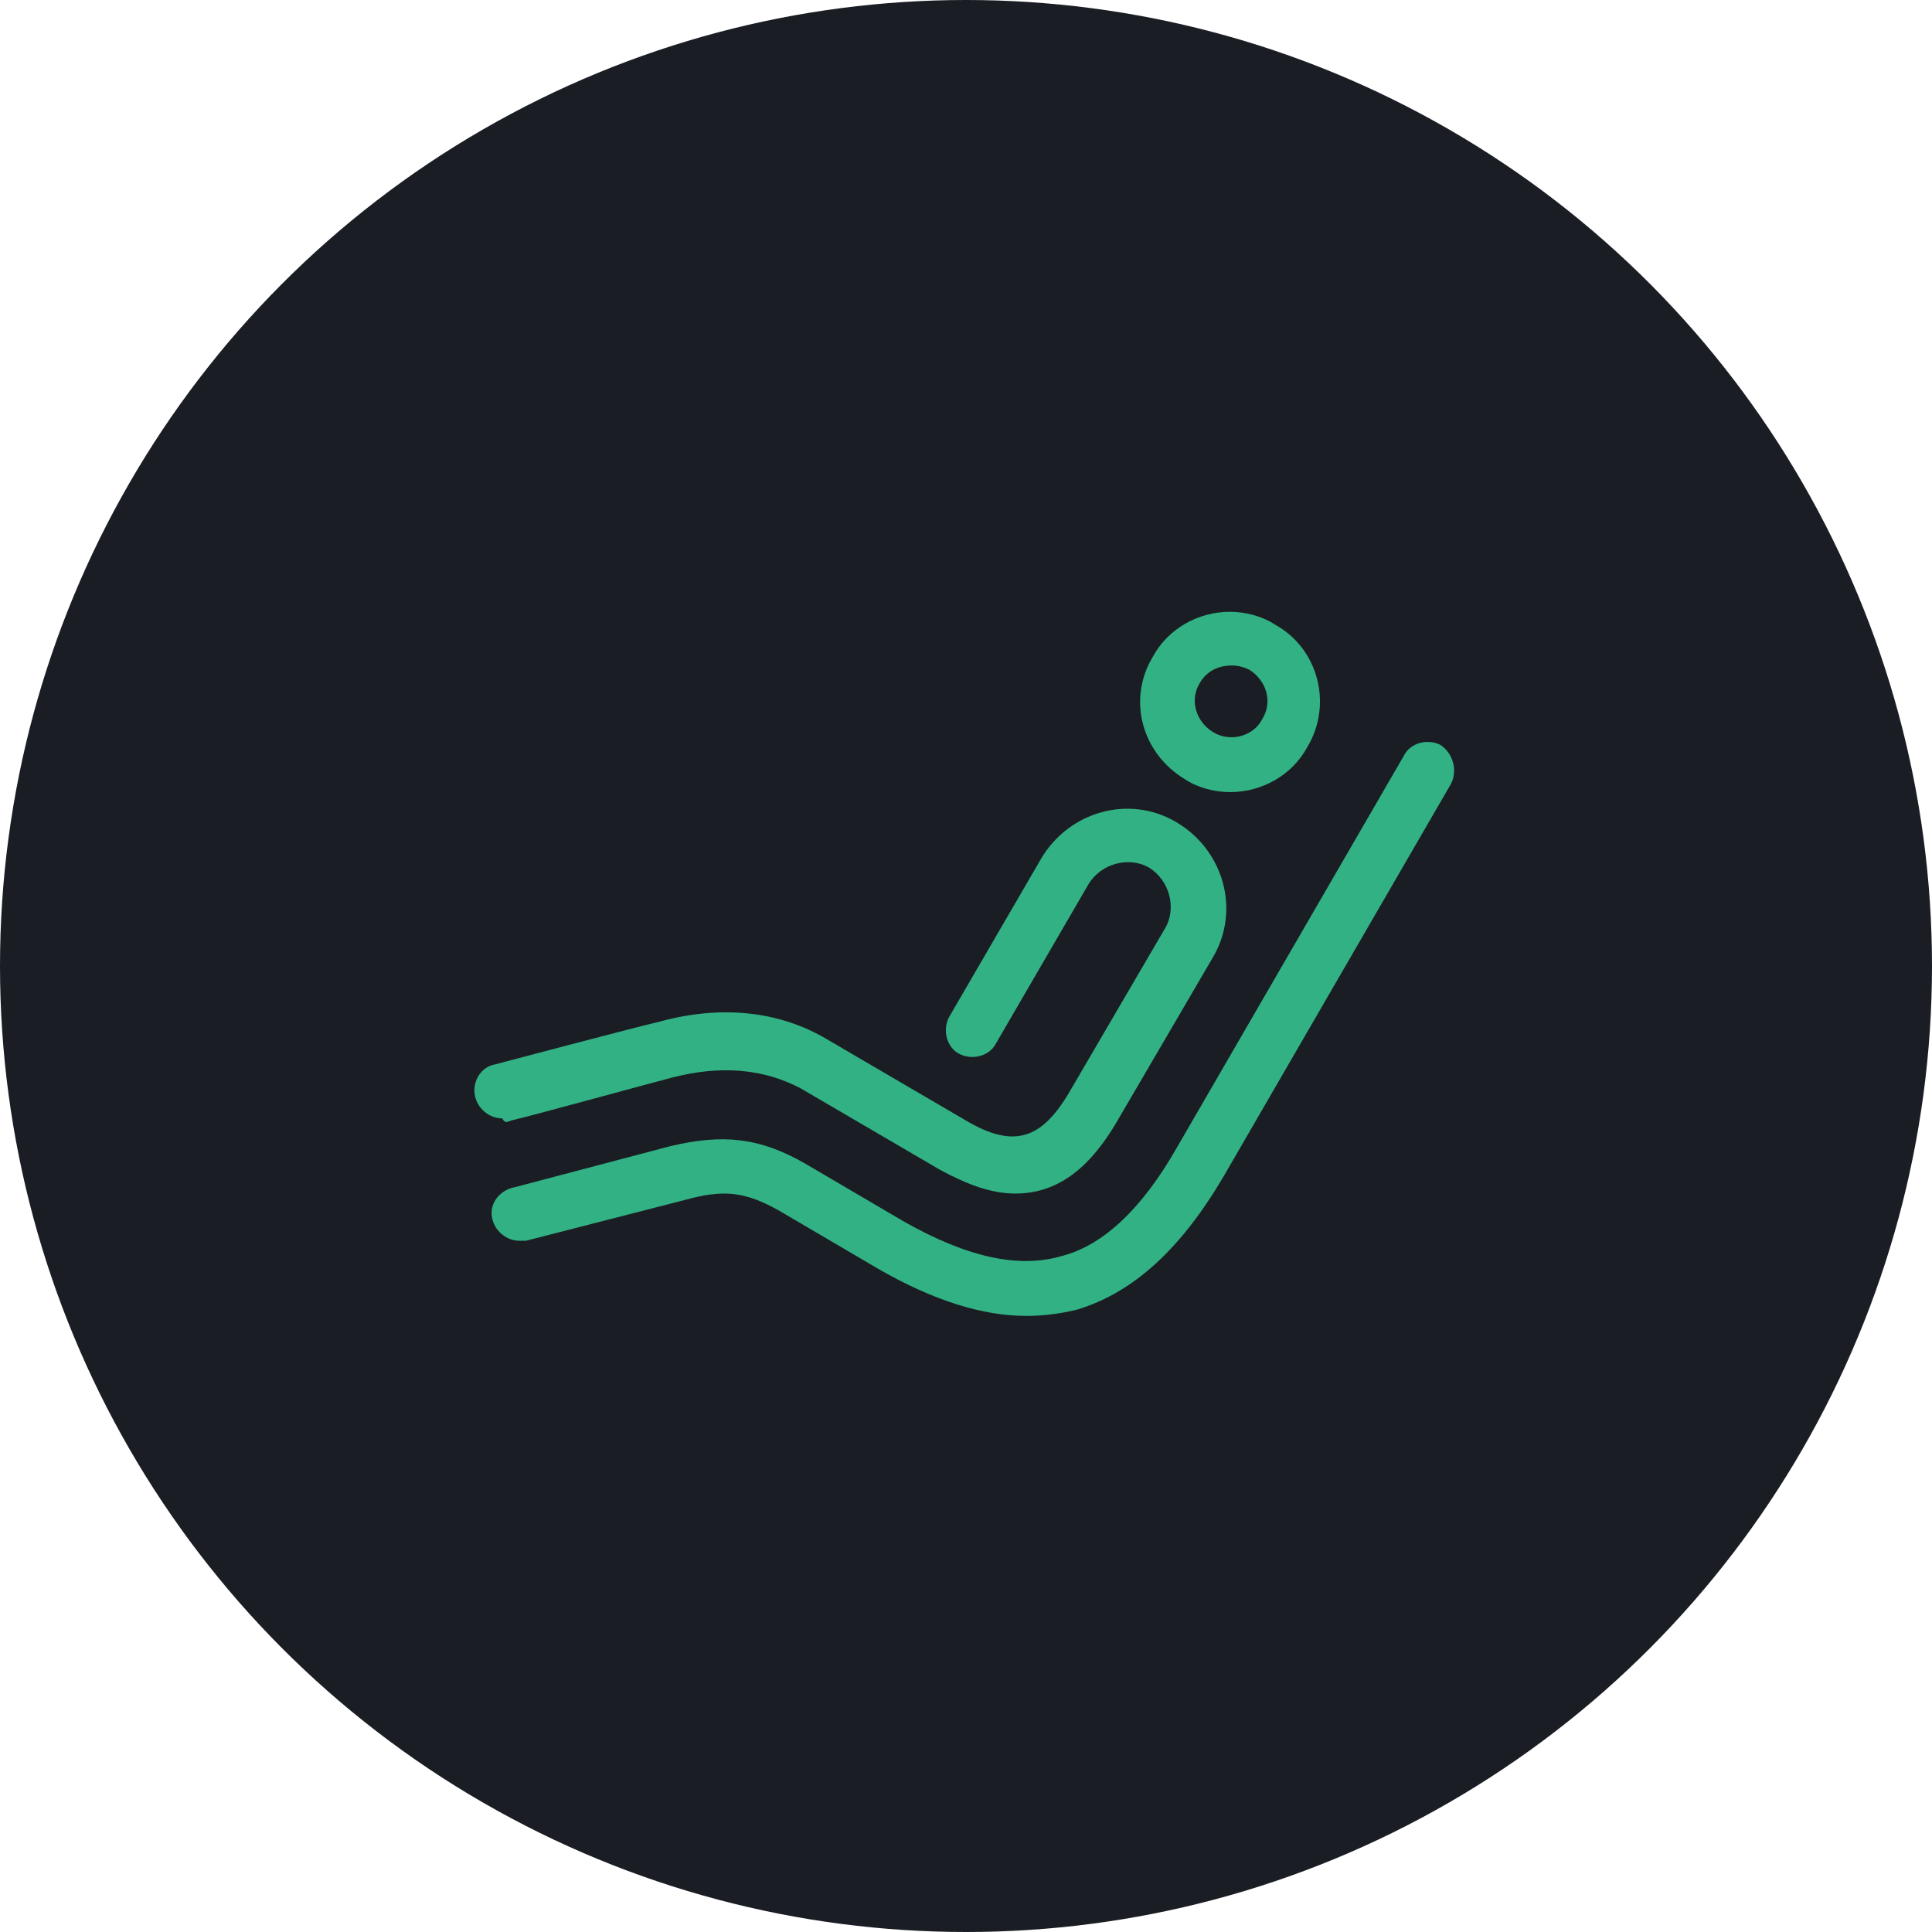 <?xml version="1.0" encoding="utf-8"?>
<!-- Generator: Adobe Illustrator 25.3.1, SVG Export Plug-In . SVG Version: 6.00 Build 0)  -->
<svg version="1.1" id="Layer_1" xmlns="http://www.w3.org/2000/svg" xmlns:xlink="http://www.w3.org/1999/xlink" x="0px" y="0px"
	 viewBox="0 0 90 90" style="enable-background:new 0 0 90 90;" xml:space="preserve">
<style type="text/css">
	.st0{fill:#1A1E24;}
	.st1{fill:#32B284;}
</style>
<g>
	<g>
		<g transform="translate(-762, -3206) translate(762, 3206)">
			<circle class="st0" cx="45" cy="45" r="45"/>
			<g>
				<path class="st1" d="M55.2,36.3c0.6,0.4,1.4,0.6,2.1,0.6c1.5,0,2.9-0.8,3.6-2.1c1.2-2,0.5-4.6-1.5-5.7c-0.6-0.4-1.4-0.6-2.1-0.6
					c-1.5,0-2.9,0.8-3.6,2.1C52.5,32.6,53.2,35.1,55.2,36.3L55.2,36.3z M55.9,31.8c0.3-0.5,0.8-0.8,1.5-0.8c0.3,0,0.6,0.1,0.8,0.2
					c0.8,0.5,1.1,1.5,0.6,2.3c-0.4,0.8-1.5,1.1-2.3,0.6C55.7,33.6,55.4,32.6,55.9,31.8z M67.1,34.7c-0.6-0.3-1.4-0.1-1.7,0.5
					L54.8,53.5c-1.6,2.8-3.4,4.5-5.3,5c-2,0.6-4.4,0.1-7.4-1.6l-4.6-2.7c-2.1-1.2-3.8-1.4-6.3-0.8L24,55.3c-0.6,0.1-1.1,0.6-1.1,1.2
					c0,0.7,0.6,1.3,1.3,1.3c0.1,0,0.2,0,0.3,0l0,0l7.4-1.9c1.8-0.5,2.8-0.4,4.4,0.5l4.6,2.7c2.6,1.5,4.9,2.2,6.9,2.2
					c0.8,0,1.6-0.1,2.4-0.3c2.6-0.8,4.8-2.8,6.8-6.2l10.6-18.3C67.9,35.9,67.7,35.1,67.1,34.7z"/>
				<path class="st1" d="M23.8,52.2c0.9-0.2,6.7-1.8,7.5-2c2.3-0.6,4.3-0.4,6,0.5l6.5,3.8c1.3,0.7,2.4,1.1,3.5,1.1
					c1.9,0,3.4-1.1,4.7-3.3l4.5-7.7c1.3-2.2,0.5-5-1.7-6.3c-2.2-1.3-5-0.5-6.3,1.7l-4.3,7.4c-0.3,0.6-0.1,1.4,0.5,1.7
					c0.6,0.3,1.4,0.1,1.7-0.5l4.3-7.4c0.6-1,1.9-1.3,2.8-0.8c1,0.6,1.3,1.9,0.8,2.8l-4.5,7.7c-1.3,2.2-2.6,2.6-4.8,1.3l-6.5-3.8
					c-2.2-1.3-4.9-1.6-7.8-0.8c-0.9,0.2-7.7,2-7.7,2l0,0c-0.5,0.1-0.9,0.6-0.9,1.2c0,0.7,0.6,1.3,1.3,1.3
					C23.5,52.3,23.6,52.3,23.8,52.2z"/>
			</g>
		</g>
	</g>
</g>
</svg>
